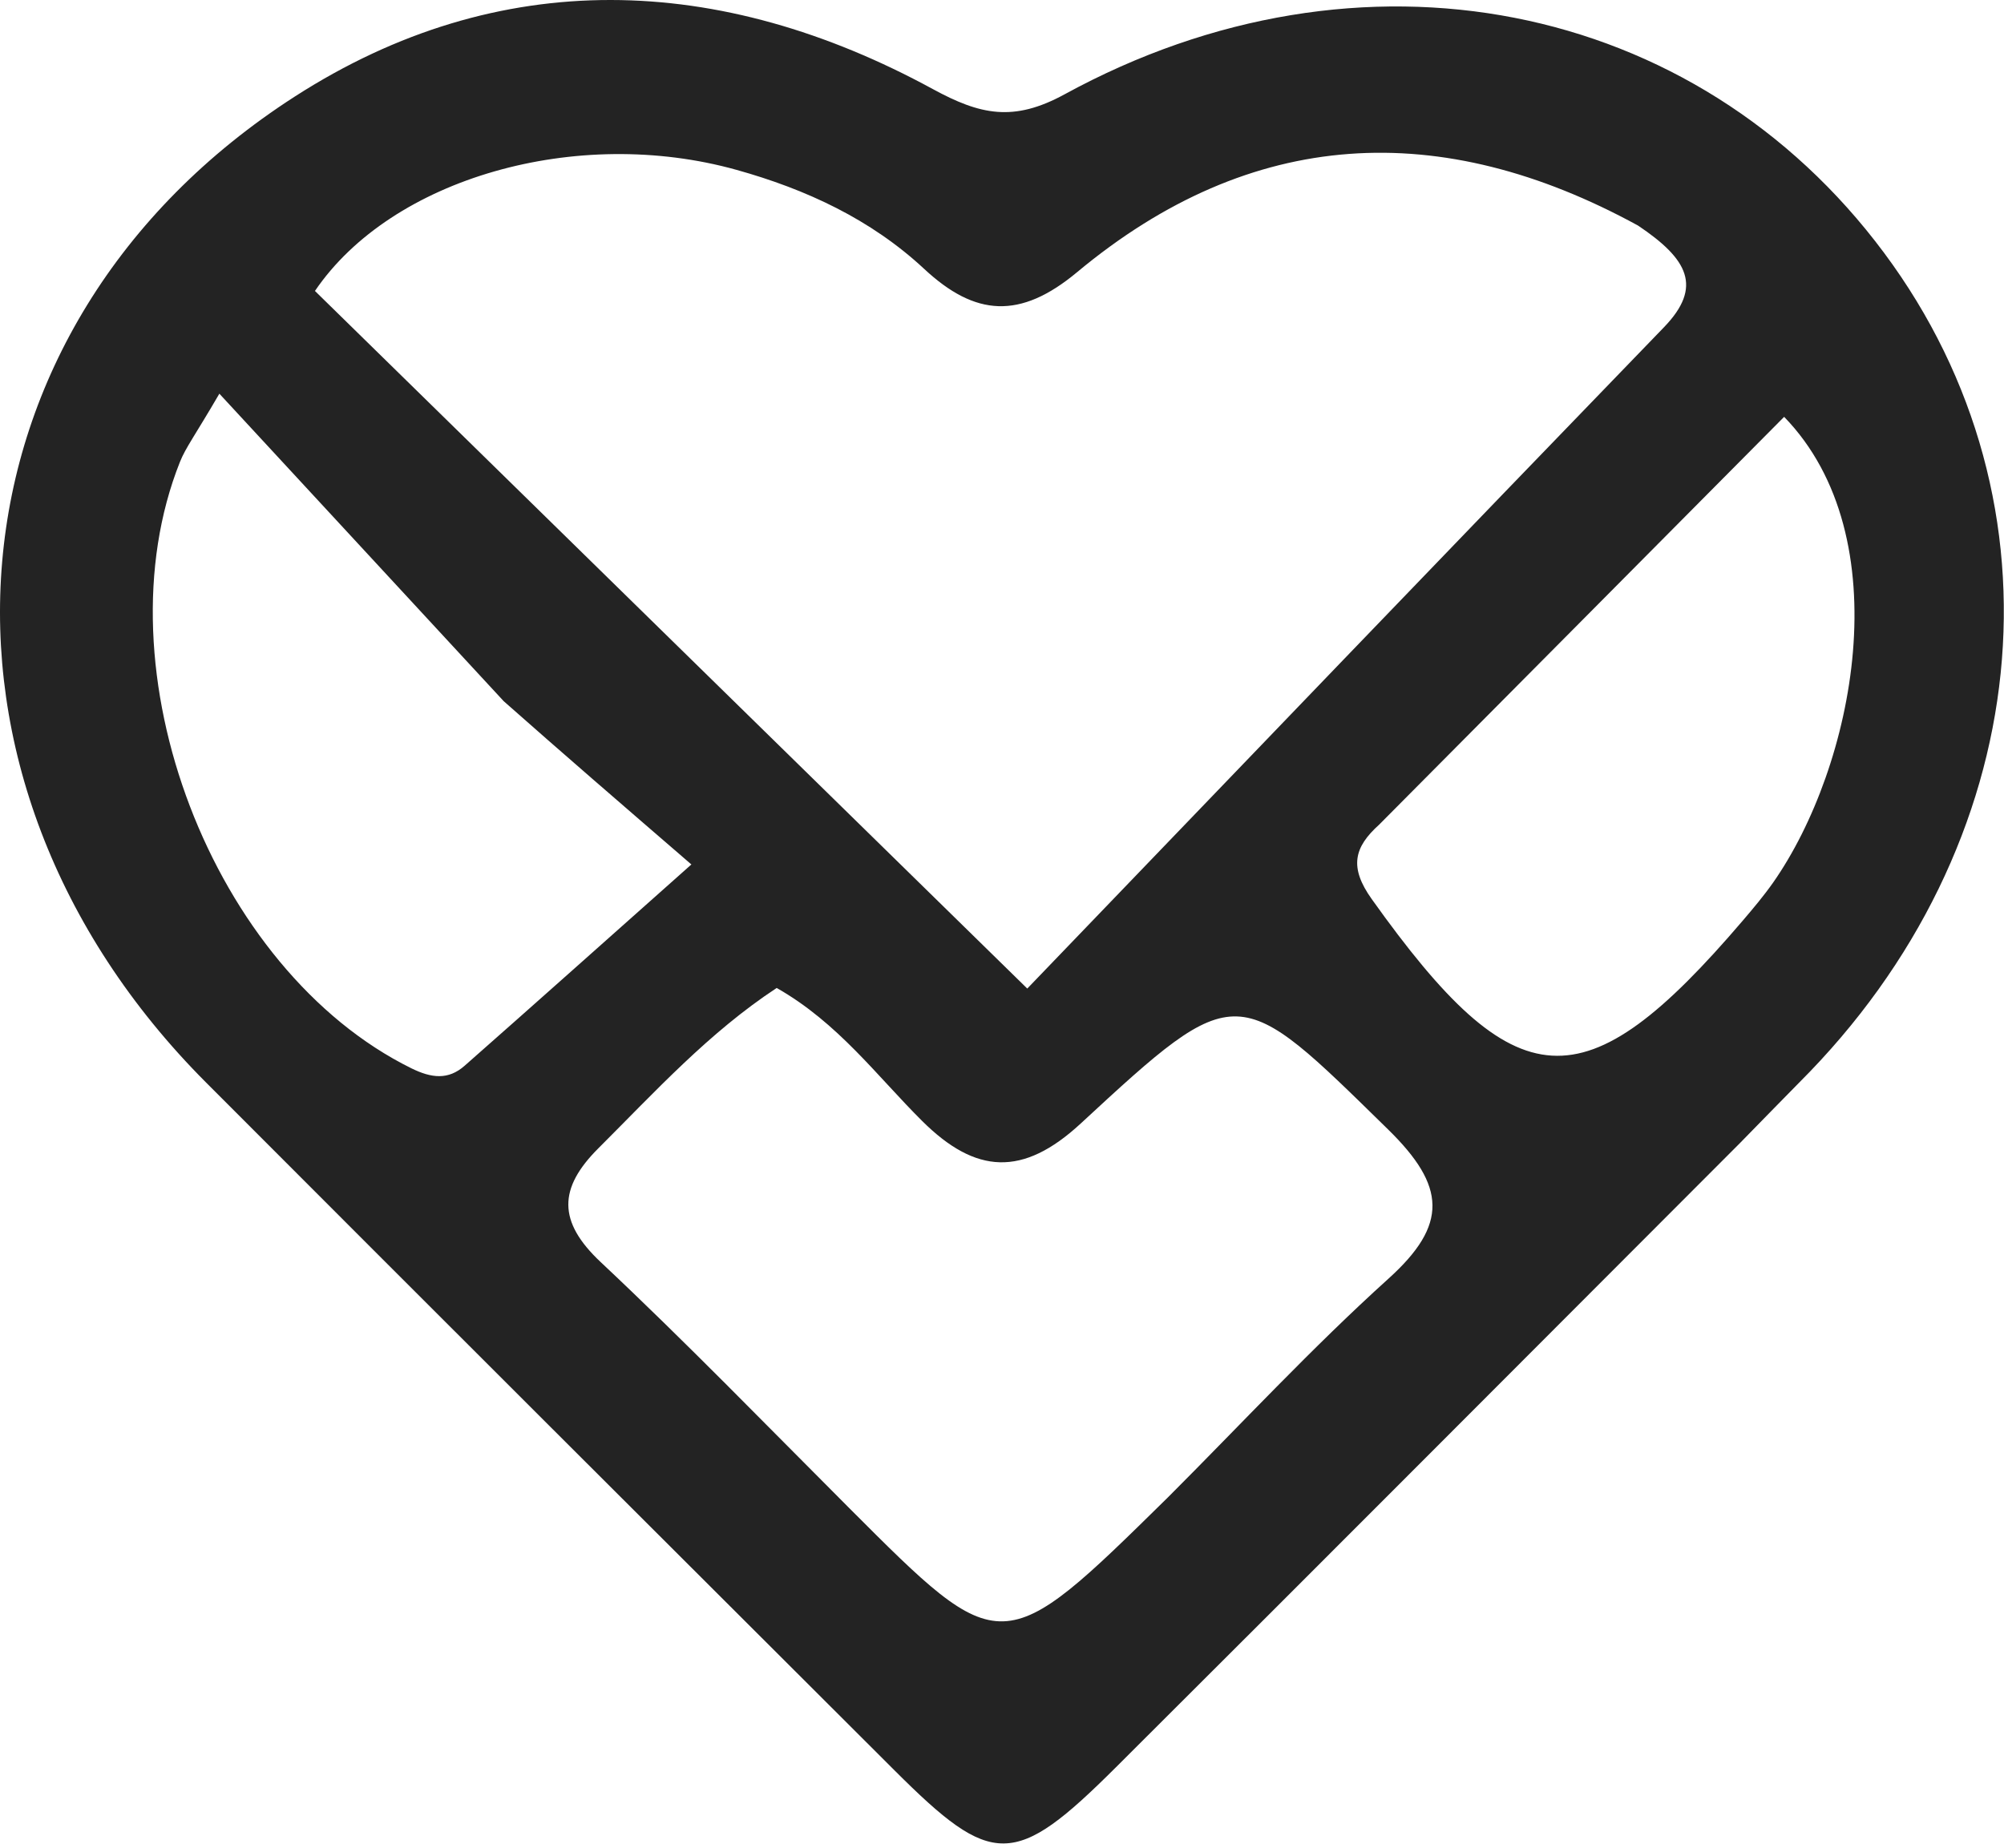 <svg xmlns="http://www.w3.org/2000/svg" width="206" height="190" viewBox="0 0 206 190" fill="none"><path d="M178.83 117.561C157.124 139.285 135.953 160.544 114.703 181.723C104.28 192.111 102.022 192.093 91.959 182.04C68.363 158.479 44.749 134.926 21.197 111.321C-10.133 79.93 -6.433 33.563 30.31 9.923C51.331 -3.602 74.014 -2.758 95.888 9.158C100.747 11.804 104.166 12.577 109.439 9.695C139.864 -6.942 174.278 -0.069 193.665 25.988C212.911 51.843 209.308 86.995 184.929 111.33C183.049 113.228 181.195 115.153 178.83 117.561ZM168.381 23.193C148.107 12.102 128.659 13.043 110.722 27.983C104.86 32.869 100.246 32.535 95 27.649C89.516 22.543 82.855 19.458 75.701 17.463C59.285 12.885 40.258 18.307 32.375 29.916C56.016 53.073 79.691 76.265 105.598 101.645C127.173 79.209 149.065 56.377 171.053 33.642C175.051 29.494 173.531 26.647 168.381 23.193ZM120.064 153.953C127.587 146.43 134.837 138.6 142.729 131.472C148.88 125.918 148.643 121.964 142.693 116.137C127.182 100.951 127.288 100.529 111.091 115.522C105.141 121.023 100.299 120.733 94.798 115.267C90.123 110.618 86.15 105.169 79.84 101.584C72.889 106.154 67.335 112.253 61.508 118.07C57.395 122.175 57.307 125.602 61.754 129.776C70.472 137.967 78.812 146.571 87.275 155.042C102.98 170.773 102.962 170.782 120.064 153.953ZM51.78 72.099C42.359 61.905 32.929 51.711 22.55 40.48C20.072 44.733 19.079 46.034 18.499 47.492C9.974 68.874 21.821 99.747 42.288 109.845C44.345 110.855 46.076 111.075 47.772 109.572C54.935 103.262 62.053 96.9 71.07 88.885C63.345 82.215 58.063 77.654 51.78 72.099ZM141.762 84.798C139.187 87.118 138.668 89.166 141.006 92.444C155.867 113.298 162.818 113.782 179.156 94.65C180.237 93.384 181.309 92.11 182.267 90.748C190.598 78.849 195.44 55.27 183.4 42.861C169.823 56.536 156.262 70.21 141.762 84.798ZM178.83 117.561C157.124 139.285 135.953 160.544 114.703 181.723C104.28 192.111 102.022 192.093 91.959 182.04C68.363 158.479 44.749 134.926 21.197 111.321C-10.133 79.93 -6.433 33.563 30.31 9.923C51.331 -3.602 74.014 -2.758 95.888 9.158C100.747 11.804 104.166 12.577 109.439 9.695C139.864 -6.942 174.278 -0.069 193.665 25.988C212.911 51.843 209.308 86.995 184.929 111.33C183.049 113.228 181.195 115.153 178.83 117.561ZM168.381 23.193C148.107 12.102 128.659 13.043 110.722 27.983C104.86 32.869 100.246 32.535 95 27.649C89.516 22.543 82.855 19.458 75.701 17.463C59.285 12.885 40.258 18.307 32.375 29.916C56.016 53.073 79.691 76.265 105.598 101.645C127.173 79.209 149.065 56.377 171.053 33.642C175.051 29.494 173.531 26.647 168.381 23.193ZM120.064 153.953C127.587 146.43 134.837 138.6 142.729 131.472C148.88 125.918 148.643 121.964 142.693 116.137C127.182 100.951 127.288 100.529 111.091 115.522C105.141 121.023 100.299 120.733 94.798 115.267C90.123 110.618 86.15 105.169 79.84 101.584C72.889 106.154 67.335 112.253 61.508 118.07C57.395 122.175 57.307 125.602 61.754 129.776C70.472 137.967 78.812 146.571 87.275 155.042C102.98 170.773 102.962 170.782 120.064 153.953ZM51.78 72.099C42.359 61.905 32.929 51.711 22.55 40.48C20.072 44.733 19.079 46.034 18.499 47.492C9.974 68.874 21.821 99.747 42.288 109.845C44.345 110.855 46.076 111.075 47.772 109.572C54.935 103.262 62.053 96.9 71.07 88.885C63.345 82.215 58.063 77.654 51.78 72.099ZM141.762 84.798C139.187 87.118 138.668 89.166 141.006 92.444C155.867 113.298 162.818 113.782 179.156 94.65C180.237 93.384 181.309 92.11 182.267 90.748C190.598 78.849 195.44 55.27 183.4 42.861C169.823 56.536 156.262 70.21 141.762 84.798Z" fill="#232323"></path></svg>